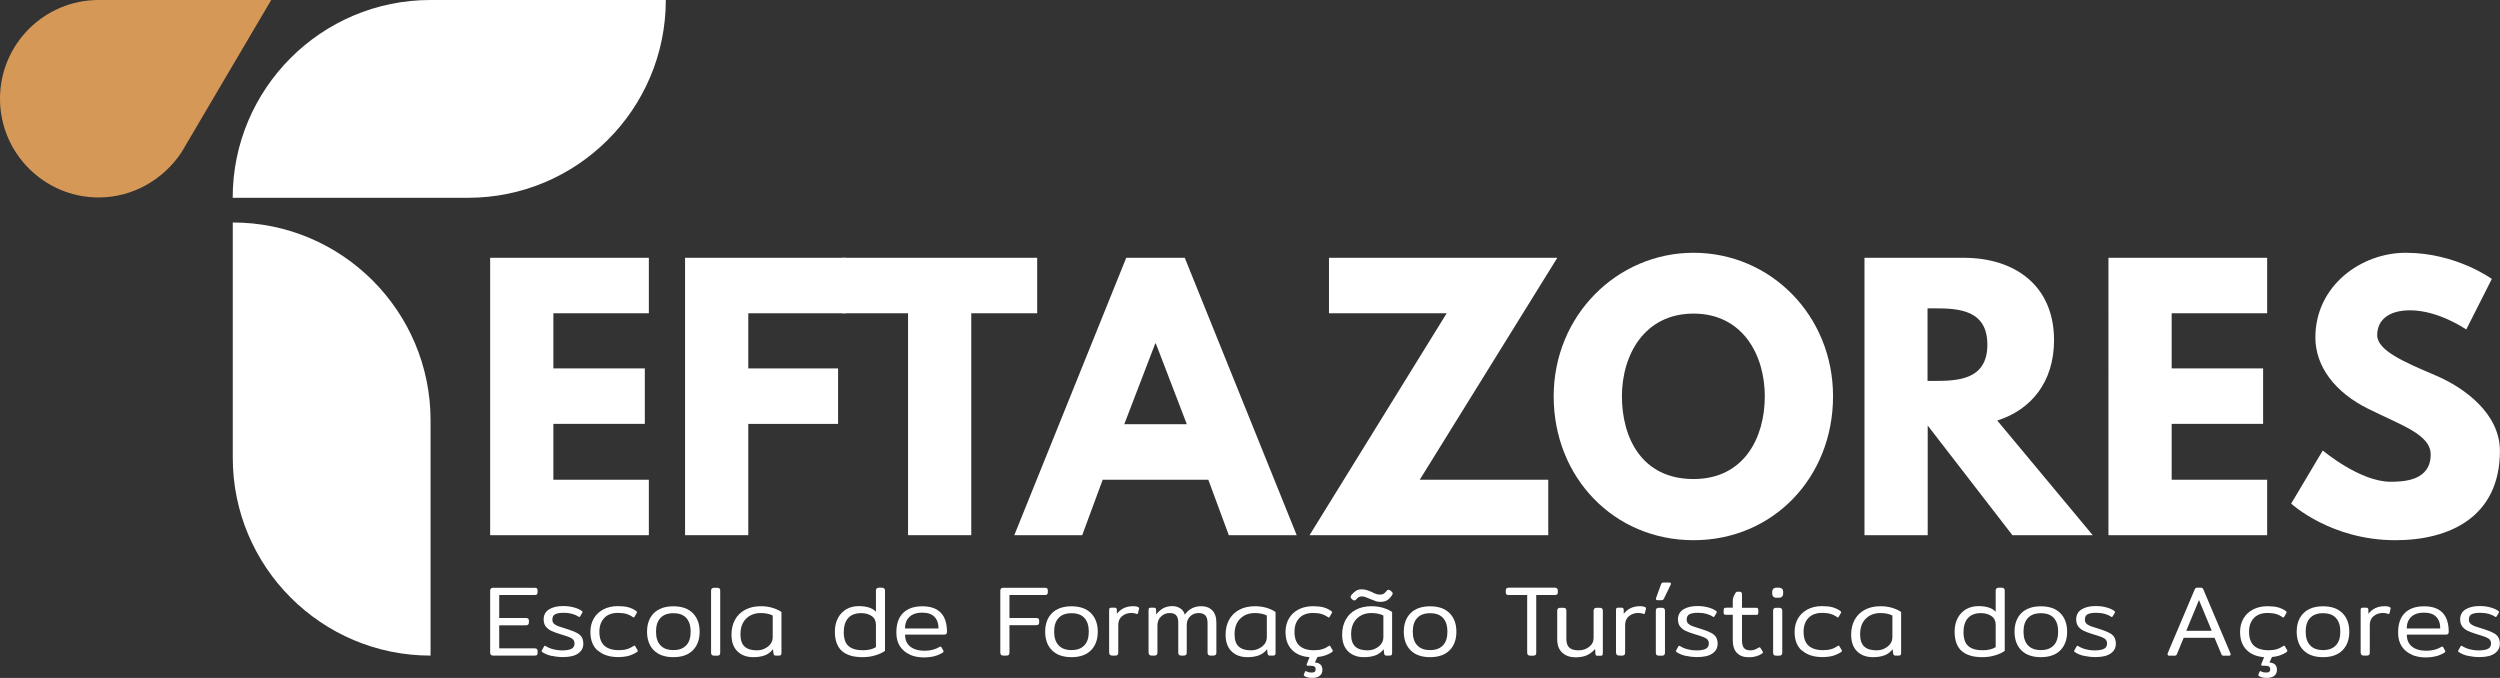 <?xml version="1.0" encoding="UTF-8"?>
<svg xmlns="http://www.w3.org/2000/svg" id="Layer_2" data-name="Layer 2" viewBox="0 0 303.73 82.36">
  <rect x="0" y="0" width="303.73" height="82.36" fill="#333333" stroke="none"/>
  <defs>
    <style>
      .cls-1 {
        fill: #fff;
      }

      .cls-1, .cls-2 {
        stroke-width: 0px;
      }

      .cls-2 {
        fill: #d69857;
      }
    </style>
  </defs>
  <g id="Layer_1-2" data-name="Layer 1">
    <g>
      <g>
        <path class="cls-1" d="M42.58-14.29h0c13.26,0,24.03,10.77,24.03,24.03v28.59h0c-13.26,0-24.03-10.77-24.03-24.03V-14.29h0Z" transform="translate(66.6 -42.58) rotate(90)"></path>
        <path class="cls-1" d="M28.28,27.03h0c13.26,0,24.03,10.77,24.03,24.03v28.59h0c-13.26,0-24.03-10.77-24.03-24.03v-28.59h0Z"></path>
        <path class="cls-2" d="M32.95,0H11.99C5.37,0,0,5.37,0,11.99s5.37,12,11.99,12c4.18,0,7.9-2.22,10.05-5.47L32.95,0Z"></path>
      </g>
      <g>
        <path class="cls-1" d="M78.83,38.06h-11.6v6.7h11.11v6.74h-11.11v6.78h11.6v6.74h-19.28V31.32h19.28v6.74Z"></path>
        <path class="cls-1" d="M102.72,38.06h-11.81v6.7h10.91v6.74h-10.91v13.52h-7.68V31.32h19.49v6.74Z"></path>
        <path class="cls-1" d="M102.32,31.32h23.69v6.74h-8.01v26.96h-7.68v-26.96h-8.01v-6.74Z"></path>
        <path class="cls-1" d="M157.54,65.02h-8.25l-2.49-6.74h-12.83l-2.49,6.74h-8.25l13.6-33.7h7.11l13.6,33.7ZM140.43,41.74h-.08l-3.76,9.8h7.6l-3.76-9.8Z"></path>
        <path class="cls-1" d="M172.5,58.28h15.6v6.74h-29l16.66-26.96h-14.3v-6.74h27.74l-16.71,26.96Z"></path>
        <path class="cls-1" d="M205.75,30.71c9.35,0,16.95,7.6,16.95,17.44s-7.27,17.48-16.95,17.48-16.99-7.64-16.99-17.48,7.72-17.44,16.99-17.44ZM205.75,58.2c6.13,0,8.66-5.02,8.66-10.05s-2.7-10.05-8.66-10.05-8.7,5.02-8.7,10.05,2.41,10.05,8.7,10.05Z"></path>
        <path class="cls-1" d="M238.56,31.32c6.25,0,10.99,3.39,10.99,10.01,0,5.07-2.78,8.46-6.9,9.76l11.6,13.93h-9.76l-10.29-13.32v13.32h-7.68V31.32h12.05ZM235.08,46.28c2.9,0,6.37-.2,6.37-4.41s-3.47-4.41-6.37-4.41h-.9v8.82h.9Z"></path>
        <path class="cls-1" d="M275.44,38.06h-11.6v6.7h11.11v6.74h-11.11v6.78h11.6v6.74h-19.28V31.32h19.28v6.74Z"></path>
        <path class="cls-1" d="M302.73,33.9l-3.1,6.13s-3.35-2.33-6.82-2.33c-2.61,0-4,1.18-4,3.02s3.19,3.23,7.03,4.86c3.76,1.59,7.88,4.78,7.88,9.19,0,8.05-6.13,10.86-12.7,10.86-7.88,0-12.66-4.45-12.66-4.45l3.84-6.45s4.49,3.8,8.25,3.8c1.67,0,4.86-.16,4.86-3.31,0-2.45-3.59-3.55-7.6-5.56-4.04-2-6.41-5.15-6.41-8.66,0-6.29,5.55-10.29,10.99-10.29,6.13,0,10.46,3.19,10.46,3.19Z"></path>
      </g>
      <g>
        <path class="cls-1" d="M59.55,79.3v-7.53c0-.24.12-.36.36-.36h5.05c.13,0,.22.02.27.07s.08.13.08.25v.21c0,.13-.03.22-.08.27-.05.05-.14.08-.27.08h-4.31v2.79h3.24c.13,0,.22.03.28.08.06.05.09.14.09.26v.19c0,.12-.03.21-.09.27-.06.06-.15.09-.28.09h-3.24v2.8h4.31c.13,0,.22.03.27.08s.08.14.08.27v.21c0,.12-.03.21-.08.25s-.14.07-.27.07h-5.05c-.24,0-.36-.12-.36-.36Z"></path>
        <path class="cls-1" d="M67.06,79.7c-.45-.1-.83-.25-1.14-.45-.08-.05-.12-.1-.12-.15,0-.02.01-.06.04-.11l.25-.44c.04-.06.08-.1.11-.1,0,0,.04.02.11.05.25.16.55.29.9.38s.69.14,1.03.14c.53,0,.93-.06,1.18-.19.25-.13.38-.34.38-.64,0-.19-.05-.35-.15-.47-.1-.12-.27-.22-.5-.32-.23-.09-.6-.21-1.1-.36-.46-.14-.83-.28-1.1-.41-.28-.14-.49-.32-.66-.54-.16-.22-.24-.5-.24-.84,0-.53.22-.94.65-1.21.43-.27,1-.41,1.71-.41.45,0,.87.05,1.26.15.39.1.72.24.98.42.08.05.12.1.12.16,0,.02-.01.06-.04.11l-.24.4c-.03.06-.06.09-.1.09-.04,0-.08-.02-.12-.05-.48-.31-1.07-.46-1.77-.46-.49,0-.84.06-1.06.18-.22.12-.33.34-.33.64,0,.19.05.35.16.47.11.12.26.21.44.29.19.08.47.17.86.29l.47.15c.47.15.84.3,1.1.45.26.15.45.33.56.53.11.2.17.46.17.77,0,.49-.21.88-.63,1.17-.42.3-1.04.44-1.85.44-.45,0-.9-.05-1.35-.15Z"></path>
        <path class="cls-1" d="M72.62,79.05c-.6-.53-.89-1.29-.89-2.28,0-.62.14-1.16.41-1.63.27-.47.66-.84,1.16-1.1.5-.26,1.08-.4,1.75-.4.49,0,.91.04,1.26.13.34.09.67.24.98.46.06.05.1.1.1.15,0,.02-.02.06-.05.12l-.24.41c-.03.07-.07.11-.11.11-.02,0-.06-.02-.12-.06-.24-.17-.51-.3-.79-.38s-.62-.12-1-.12c-.71,0-1.27.2-1.66.61s-.6.97-.6,1.68c0,.76.2,1.32.6,1.69.4.36.99.55,1.77.55.39,0,.72-.04,1-.13.28-.08.53-.21.77-.37.06-.04.1-.06.12-.06.04,0,.08.04.11.11l.25.42c.03.06.05.1.05.11,0,.05-.04.1-.11.15-.31.2-.64.35-1.01.46-.37.1-.79.15-1.26.15-1.05,0-1.88-.27-2.47-.8Z"></path>
        <path class="cls-1" d="M79.44,79.01c-.55-.55-.83-1.31-.83-2.26s.28-1.71.83-2.26,1.34-.83,2.37-.83,1.81.28,2.36.83c.55.55.83,1.31.83,2.26s-.28,1.71-.83,2.26c-.55.55-1.34.83-2.36.83s-1.82-.28-2.37-.83ZM83.37,78.41c.36-.38.54-.94.54-1.67s-.18-1.27-.53-1.66-.88-.58-1.57-.58-1.21.19-1.57.58c-.36.38-.54.94-.54,1.66s.18,1.28.54,1.66c.36.39.88.58,1.57.58s1.2-.19,1.56-.58Z"></path>
        <path class="cls-1" d="M86.39,79.3v-7.53c0-.24.12-.36.37-.36h.38c.13,0,.22.03.28.09.06.06.08.15.08.27v7.53c0,.12-.03.21-.08.27-.06.06-.15.09-.28.09h-.38c-.24,0-.37-.12-.37-.36Z"></path>
        <path class="cls-1" d="M89.59,79.13c-.48-.47-.72-1.15-.72-2.02,0-.69.14-1.29.43-1.82s.7-.93,1.24-1.21c.54-.29,1.18-.43,1.91-.43.51,0,.98.07,1.41.2s.79.3,1.08.5v5c0,.1-.02.18-.07.23-.05.05-.13.07-.24.07h-.38c-.09,0-.15-.02-.19-.06s-.07-.11-.09-.19l-.06-.53c-.26.34-.58.59-.97.74s-.86.23-1.42.23c-.81,0-1.45-.24-1.93-.71ZM92.87,78.81c.3-.13.54-.32.73-.56s.28-.53.28-.86v-2.61c-.4-.2-.89-.3-1.44-.3-.75,0-1.34.23-1.8.69s-.68,1.09-.68,1.89c0,.67.16,1.17.49,1.48s.82.47,1.49.47c.32,0,.64-.06.93-.19Z"></path>
        <path class="cls-1" d="M102.26,79.07c-.55-.51-.83-1.29-.83-2.34,0-.61.12-1.14.36-1.61.24-.47.58-.83,1.01-1.09.44-.26.95-.39,1.53-.39.97,0,1.67.23,2.09.68v-2.56c0-.12.03-.21.09-.27.06-.06.15-.09.28-.09h.35c.25,0,.38.12.38.36v7.31c-.29.22-.68.4-1.18.55-.49.15-1.01.22-1.54.22-1.13,0-1.98-.26-2.53-.77ZM106.42,78.63v-2.73c0-.46-.17-.81-.51-1.05-.34-.24-.77-.36-1.29-.36-.7,0-1.23.21-1.58.61s-.53.97-.53,1.69c0,.79.19,1.35.57,1.69.38.34.96.52,1.74.52.68,0,1.21-.13,1.6-.38Z"></path>
        <path class="cls-1" d="M110.56,79.53c-.5-.21-.9-.54-1.21-.99-.3-.45-.45-1.01-.45-1.68,0-1.05.27-1.85.82-2.39.55-.54,1.32-.81,2.33-.81s1.74.26,2.25.78c.5.52.75,1.3.75,2.33,0,.22-.11.33-.32.33h-4.77c0,.64.21,1.13.63,1.46.42.33,1,.5,1.75.5.7,0,1.31-.16,1.82-.47.05-.02.09-.04.11-.04.05,0,.09.03.11.09l.23.4s.02.06.02.1c0,.06-.03.11-.1.15-.32.2-.67.35-1.04.44-.37.09-.79.14-1.27.14-.61,0-1.16-.11-1.66-.32ZM114.02,76.34c0-.61-.17-1.08-.5-1.41-.33-.34-.83-.5-1.48-.5s-1.19.17-1.55.52c-.36.35-.54.81-.54,1.4h4.07Z"></path>
        <path class="cls-1" d="M121.53,79.3v-7.53c0-.24.12-.36.37-.36h5.05c.13,0,.22.02.27.07.05.05.08.13.08.25v.21c0,.13-.03.22-.08.27-.05.05-.14.08-.27.08h-4.31v2.79h3.24c.13,0,.22.02.28.07.06.05.09.13.09.25v.21c0,.13-.03.22-.09.27-.06.05-.15.08-.28.08h-3.24v3.33c0,.12-.03.21-.08.27-.06.06-.15.09-.28.09h-.38c-.24,0-.37-.12-.37-.36Z"></path>
        <path class="cls-1" d="M127.81,79.01c-.55-.55-.83-1.31-.83-2.26s.28-1.71.83-2.26,1.34-.83,2.37-.83,1.81.28,2.36.83.83,1.31.83,2.26-.28,1.71-.83,2.26c-.55.55-1.34.83-2.36.83s-1.82-.28-2.37-.83ZM131.74,78.41c.36-.38.54-.94.54-1.67s-.18-1.27-.53-1.66-.88-.58-1.57-.58-1.21.19-1.57.58c-.36.38-.54.94-.54,1.66s.18,1.28.54,1.66c.36.39.88.58,1.57.58s1.2-.19,1.56-.58Z"></path>
        <path class="cls-1" d="M134.75,79.3v-5.16c0-.11.02-.19.05-.24s.11-.07.23-.07h.4c.09,0,.15.02.19.06.04.04.06.11.07.19v.49c.23-.29.5-.52.83-.68.33-.16.71-.24,1.14-.24.3,0,.52.04.66.13.07.05.1.11.07.18l-.13.53c-.02.1-.09.13-.18.09-.16-.07-.37-.11-.61-.11-.46,0-.84.13-1.15.39s-.46.62-.46,1.08v3.35c0,.12-.03.21-.08.27-.06.06-.15.09-.28.09h-.36c-.25,0-.38-.12-.38-.36Z"></path>
        <path class="cls-1" d="M139.54,79.3v-5.16c0-.11.02-.19.05-.24s.11-.07.23-.07h.38c.09,0,.15.02.19.06.04.04.06.11.07.19v.58c.25-.32.52-.57.84-.75.32-.18.7-.27,1.14-.27.36,0,.67.09.95.27.28.18.46.43.56.77.21-.32.49-.58.83-.76.34-.18.73-.27,1.18-.27.55,0,.99.17,1.32.5s.5.84.5,1.51v3.63c0,.24-.12.36-.38.36h-.32c-.13,0-.22-.03-.28-.09s-.09-.15-.09-.27v-3.57c0-.45-.09-.76-.27-.95-.18-.19-.45-.29-.82-.29-.41,0-.76.14-1.03.41-.28.27-.41.62-.41,1.05v3.35c0,.24-.12.36-.36.36h-.3c-.13,0-.22-.03-.28-.09s-.09-.15-.09-.27v-3.66c0-.4-.09-.69-.25-.87-.17-.19-.43-.28-.78-.28-.43,0-.79.14-1.07.43-.29.28-.43.65-.43,1.09v3.29c0,.12-.03.21-.09.27s-.15.09-.28.09h-.32c-.25,0-.38-.12-.38-.36Z"></path>
        <path class="cls-1" d="M149.62,79.13c-.48-.47-.72-1.15-.72-2.02,0-.69.14-1.29.43-1.82.29-.52.7-.93,1.24-1.21.54-.29,1.18-.43,1.91-.43.51,0,.98.07,1.41.2s.79.3,1.08.5v5c0,.1-.02.18-.07.23-.05.05-.13.07-.24.07h-.38c-.09,0-.15-.02-.19-.06s-.07-.11-.09-.19l-.06-.53c-.26.34-.58.59-.97.74s-.86.23-1.42.23c-.81,0-1.45-.24-1.93-.71ZM152.9,78.81c.3-.13.54-.32.73-.56s.28-.53.28-.86v-2.61c-.4-.2-.89-.3-1.44-.3-.75,0-1.34.23-1.8.69s-.68,1.09-.68,1.89c0,.67.16,1.17.49,1.48s.82.47,1.49.47c.32,0,.64-.06.93-.19Z"></path>
        <path class="cls-1" d="M161.92,79.09s-.04.1-.11.15c-.5.33-1.09.53-1.76.58l-.02.06-.28.61c.29.02.52.1.67.24.16.15.24.36.24.66,0,.31-.11.55-.33.72-.22.17-.53.25-.92.25-.17,0-.34-.02-.49-.05-.16-.04-.29-.08-.39-.14-.06-.04-.11-.08-.12-.11-.02-.03-.02-.07,0-.11l.13-.32c.02-.06.06-.1.11-.1,0,0,.04.02.11.05.16.09.35.13.57.13.19,0,.32-.03.39-.09s.12-.16.12-.31c0-.18-.06-.3-.18-.35-.12-.06-.32-.08-.6-.08h-.17c-.06,0-.11-.02-.13-.05-.02-.04-.02-.08,0-.14l.33-.83v-.02c-.91-.07-1.63-.37-2.14-.9-.51-.53-.77-1.25-.77-2.16,0-.62.14-1.16.41-1.63.27-.47.66-.84,1.16-1.1.5-.26,1.08-.4,1.75-.4.49,0,.91.04,1.26.13.34.09.67.24.98.46.06.05.1.1.1.15,0,.02-.02.06-.05.12l-.24.41c-.03.07-.07.11-.11.11-.02,0-.06-.02-.12-.06-.24-.17-.51-.3-.79-.38s-.62-.12-1-.12c-.71,0-1.27.2-1.66.61-.4.41-.6.97-.6,1.68,0,.76.2,1.32.6,1.69.4.36.99.55,1.77.55.39,0,.72-.04,1-.13.28-.08.53-.21.77-.37.06-.04.1-.06.12-.06.04,0,.08.04.11.11l.25.42c.03.06.05.1.05.11Z"></path>
        <path class="cls-1" d="M163.78,79.13c-.48-.47-.72-1.15-.72-2.02,0-.69.14-1.29.43-1.82s.7-.93,1.24-1.21c.54-.29,1.18-.43,1.91-.43.51,0,.98.07,1.41.2s.79.3,1.08.5v5c0,.1-.02.18-.07.23-.05.05-.13.07-.24.07h-.38c-.09,0-.15-.02-.19-.06s-.07-.11-.09-.19l-.06-.53c-.26.34-.58.59-.97.74s-.86.23-1.42.23c-.81,0-1.45-.24-1.93-.71ZM167.11,73.02c-.18-.06-.41-.15-.67-.26-.22-.1-.4-.17-.55-.22s-.29-.08-.43-.08c-.16,0-.29.03-.38.08s-.2.16-.34.31c-.06.06-.12.1-.19.1-.1,0-.21-.06-.33-.18-.09-.09-.13-.17-.13-.26,0-.07.04-.16.12-.25.17-.2.35-.36.53-.48.19-.12.41-.18.67-.18.23,0,.45.03.64.09.19.06.41.15.66.26.18.1.35.17.5.22.15.05.31.07.47.07.17,0,.31-.03.42-.1.11-.06.23-.19.37-.36.06-.09.14-.13.22-.13s.18.05.3.15c.14.11.21.21.21.3,0,.06-.03.14-.1.24-.19.28-.38.47-.6.6s-.49.18-.83.18c-.19,0-.38-.03-.56-.09ZM167.06,78.81c.3-.13.54-.32.73-.56s.28-.53.28-.86v-2.61c-.4-.2-.89-.3-1.44-.3-.75,0-1.34.23-1.8.69s-.68,1.09-.68,1.89c0,.67.16,1.17.49,1.48s.82.47,1.49.47c.32,0,.64-.06.93-.19Z"></path>
        <path class="cls-1" d="M171.38,79.01c-.55-.55-.83-1.31-.83-2.26s.28-1.71.83-2.26c.55-.55,1.34-.83,2.37-.83s1.81.28,2.36.83.83,1.31.83,2.26-.28,1.71-.83,2.26c-.55.55-1.34.83-2.36.83s-1.82-.28-2.37-.83ZM175.31,78.41c.36-.38.54-.94.54-1.67s-.18-1.27-.53-1.66-.88-.58-1.57-.58-1.21.19-1.57.58c-.36.38-.54.94-.54,1.66s.18,1.28.54,1.66c.36.39.88.58,1.57.58s1.2-.19,1.56-.58Z"></path>
        <path class="cls-1" d="M185.54,79.3v-7.01h-2.25c-.13,0-.22-.02-.27-.07-.05-.05-.08-.13-.08-.25v-.21c0-.12.03-.21.08-.27.05-.06.14-.09.27-.09h5.6c.13,0,.22.03.28.09s.09.15.09.27v.21c0,.12-.03.21-.09.25s-.15.07-.28.07h-2.25v7.01c0,.12-.03.21-.08.27-.06.06-.15.09-.28.09h-.36c-.25,0-.38-.12-.38-.36Z"></path>
        <path class="cls-1" d="M189.8,79.29c-.41-.37-.61-.91-.61-1.62v-3.47c0-.24.12-.36.37-.36h.38c.13,0,.22.03.28.09.06.06.08.15.08.27v3.46c0,.47.12.81.37,1.03s.61.32,1.1.32c.52,0,.95-.14,1.31-.43.36-.28.53-.65.53-1.09v-3.29c0-.24.13-.36.38-.36h.37c.13,0,.22.03.28.09.06.06.09.15.09.27v5.16c0,.11-.02.19-.05.24-.04.04-.11.07-.21.07h-.4c-.09,0-.15-.02-.18-.06-.03-.04-.05-.11-.06-.19l-.04-.58c-.28.33-.6.58-.98.76-.38.17-.84.26-1.38.26-.66,0-1.2-.18-1.61-.55Z"></path>
        <path class="cls-1" d="M196.33,79.3v-5.16c0-.11.02-.19.05-.24s.11-.07.23-.07h.4c.09,0,.15.02.19.06.04.04.06.11.07.19v.49c.23-.29.5-.52.83-.68.33-.16.71-.24,1.14-.24.3,0,.52.04.66.13.07.05.1.11.07.18l-.13.53c-.02.1-.09.13-.18.09-.16-.07-.37-.11-.61-.11-.46,0-.84.13-1.15.39s-.46.62-.46,1.08v3.35c0,.12-.03.21-.08.27-.06.06-.15.09-.28.09h-.36c-.25,0-.38-.12-.38-.36Z"></path>
        <path class="cls-1" d="M201.17,79.3v-5.1c0-.24.12-.36.36-.36h.38c.13,0,.22.03.28.09.06.06.09.15.09.27v5.1c0,.12-.03.21-.09.27s-.15.09-.28.09h-.38c-.24,0-.36-.12-.36-.36ZM201.18,72.77s0-.06.02-.12l.6-1.65c.03-.09.07-.15.12-.18s.12-.05.24-.05h.62c.15,0,.23.05.23.15,0,.02-.02.06-.05.15l-.8,1.65c-.04.08-.09.14-.14.16-.05.03-.13.04-.24.04h-.41c-.12,0-.18-.05-.18-.15Z"></path>
        <path class="cls-1" d="M204.87,79.7c-.45-.1-.83-.25-1.14-.45-.08-.05-.12-.1-.12-.15,0-.02.01-.06.04-.11l.25-.44c.04-.06.08-.1.11-.1,0,0,.04.02.11.05.25.16.55.29.9.38s.69.14,1.03.14c.53,0,.93-.06,1.18-.19s.38-.34.38-.64c0-.19-.05-.35-.15-.47-.1-.12-.27-.22-.5-.32-.23-.09-.6-.21-1.1-.36-.46-.14-.83-.28-1.1-.41s-.49-.32-.66-.54c-.16-.22-.24-.5-.24-.84,0-.53.22-.94.65-1.21.43-.27,1-.41,1.71-.41.45,0,.87.05,1.26.15.39.1.72.24.98.42.08.05.12.1.12.16,0,.02-.01.06-.04.11l-.24.4c-.03.06-.06.09-.1.09-.04,0-.08-.02-.12-.05-.48-.31-1.07-.46-1.77-.46-.49,0-.84.06-1.06.18-.22.12-.33.34-.33.64,0,.19.05.35.16.47.11.12.26.21.44.29.19.08.47.17.86.29l.47.15c.47.15.84.3,1.1.45.26.15.45.33.56.53.11.2.17.46.17.77,0,.49-.21.88-.63,1.17-.42.3-1.04.44-1.85.44-.45,0-.9-.05-1.35-.15Z"></path>
        <path class="cls-1" d="M210.99,79.3c-.32-.36-.47-.86-.47-1.49v-3.12h-.79c-.13,0-.22-.02-.26-.05-.04-.04-.06-.12-.06-.24v-.25c0-.12.02-.2.06-.25s.13-.07.26-.07h.79v-.85c0-.15.02-.29.07-.41.04-.12.12-.29.24-.51.04-.06.08-.11.11-.13.03-.02.09-.04.16-.04h.24c.11,0,.18.03.23.08s.07.13.07.24v1.63h1.66c.13,0,.22.02.26.07s.06.13.06.25v.25c0,.12-.02.2-.06.24-.04.04-.13.05-.26.05h-1.66v3.09c0,.43.08.74.23.93.15.19.41.29.77.29.2,0,.38-.03.53-.08.15-.05.31-.14.49-.25.05-.02.09-.04.11-.04.04,0,.08.03.11.08l.26.41s.04.09.04.12c0,.06-.03.11-.1.15-.43.3-.97.45-1.61.45s-1.13-.18-1.45-.54Z"></path>
        <path class="cls-1" d="M215.44,72.48c-.09-.09-.13-.21-.13-.35v-.24c0-.14.04-.25.13-.35.09-.09.21-.14.36-.14h.34c.15,0,.28.05.37.14.09.09.13.21.13.35v.24c0,.14-.04.25-.13.35-.09.09-.21.14-.37.14h-.34c-.15,0-.28-.05-.36-.14ZM215.51,79.57c-.06-.06-.09-.15-.09-.27v-5.1c0-.12.03-.21.09-.27.06-.06.15-.09.28-.09h.36c.25,0,.38.12.38.36v5.1c0,.24-.13.36-.38.36h-.36c-.13,0-.22-.03-.28-.09Z"></path>
        <path class="cls-1" d="M218.92,79.05c-.6-.53-.89-1.29-.89-2.28,0-.62.14-1.16.41-1.63.27-.47.66-.84,1.16-1.1.5-.26,1.08-.4,1.75-.4.49,0,.91.04,1.26.13.34.09.67.24.98.46.06.05.1.1.1.15,0,.02-.02.06-.05.12l-.24.41c-.03.07-.07.11-.11.11-.02,0-.06-.02-.12-.06-.24-.17-.51-.3-.79-.38s-.62-.12-1-.12c-.71,0-1.27.2-1.66.61-.4.41-.6.97-.6,1.68,0,.76.2,1.32.6,1.69.4.36.99.55,1.77.55.39,0,.72-.04,1-.13.28-.08.53-.21.77-.37.06-.04.1-.06.12-.06.04,0,.08.04.11.11l.25.42c.03.06.05.1.05.11,0,.05-.04.1-.11.15-.31.2-.64.35-1.01.46-.37.1-.79.15-1.26.15-1.05,0-1.88-.27-2.47-.8Z"></path>
        <path class="cls-1" d="M225.62,79.13c-.48-.47-.72-1.15-.72-2.02,0-.69.14-1.29.43-1.82.29-.52.7-.93,1.24-1.21.54-.29,1.18-.43,1.91-.43.51,0,.98.07,1.41.2s.79.3,1.08.5v5c0,.1-.02.18-.07.23-.05.05-.13.07-.24.07h-.38c-.09,0-.15-.02-.19-.06s-.07-.11-.09-.19l-.06-.53c-.26.34-.58.59-.97.74s-.86.23-1.42.23c-.81,0-1.45-.24-1.93-.71ZM228.9,78.81c.3-.13.54-.32.73-.56s.28-.53.28-.86v-2.61c-.4-.2-.89-.3-1.44-.3-.75,0-1.34.23-1.8.69s-.68,1.09-.68,1.89c0,.67.16,1.17.49,1.48s.82.47,1.49.47c.32,0,.64-.06.93-.19Z"></path>
        <path class="cls-1" d="M238.3,79.07c-.55-.51-.83-1.29-.83-2.34,0-.61.12-1.14.36-1.61.24-.47.58-.83,1.01-1.09.44-.26.95-.39,1.53-.39.97,0,1.67.23,2.09.68v-2.56c0-.12.03-.21.09-.27.06-.06.15-.09.28-.09h.35c.25,0,.38.12.38.36v7.31c-.29.22-.68.4-1.18.55-.49.15-1.01.22-1.54.22-1.13,0-1.98-.26-2.53-.77ZM242.46,78.63v-2.73c0-.46-.17-.81-.51-1.05-.34-.24-.77-.36-1.29-.36-.7,0-1.23.21-1.58.61s-.53.97-.53,1.69c0,.79.19,1.35.57,1.69.38.34.96.52,1.74.52.68,0,1.21-.13,1.6-.38Z"></path>
        <path class="cls-1" d="M245.58,79.01c-.55-.55-.83-1.31-.83-2.26s.28-1.71.83-2.26,1.34-.83,2.37-.83,1.81.28,2.36.83.83,1.31.83,2.26-.28,1.71-.83,2.26c-.55.55-1.34.83-2.36.83s-1.82-.28-2.37-.83ZM249.51,78.41c.36-.38.54-.94.54-1.67s-.18-1.27-.53-1.66-.88-.58-1.57-.58-1.21.19-1.57.58c-.36.38-.54.94-.54,1.66s.18,1.28.54,1.66c.36.39.88.58,1.57.58s1.2-.19,1.56-.58Z"></path>
        <path class="cls-1" d="M253.25,79.7c-.45-.1-.83-.25-1.14-.45-.08-.05-.12-.1-.12-.15,0-.02.01-.06.04-.11l.25-.44c.04-.06.08-.1.11-.1,0,0,.04.02.11.05.25.16.55.29.9.38s.69.14,1.03.14c.53,0,.93-.06,1.18-.19s.38-.34.38-.64c0-.19-.05-.35-.15-.47-.1-.12-.27-.22-.5-.32-.23-.09-.6-.21-1.1-.36-.46-.14-.83-.28-1.1-.41s-.49-.32-.66-.54c-.16-.22-.24-.5-.24-.84,0-.53.22-.94.65-1.21.43-.27,1-.41,1.71-.41.45,0,.87.05,1.26.15.39.1.72.24.98.42.08.05.12.1.12.16,0,.02-.01.06-.04.11l-.24.4c-.03.06-.06.09-.1.09-.04,0-.08-.02-.12-.05-.48-.31-1.07-.46-1.77-.46-.49,0-.84.06-1.06.18-.22.12-.33.34-.33.64,0,.19.05.35.16.47.11.12.26.21.44.29.19.08.47.17.86.29l.47.15c.47.15.84.3,1.1.45.26.15.45.33.56.53.11.2.17.46.17.77,0,.49-.21.88-.63,1.17-.42.3-1.04.44-1.85.44-.45,0-.9-.05-1.35-.15Z"></path>
        <path class="cls-1" d="M263.33,79.5s0-.06.02-.12l3.27-7.72c.05-.1.09-.17.13-.21.04-.03.1-.05.19-.05h.45c.09,0,.15.02.19.05.04.03.08.1.13.21l3.27,7.72c.02.06.02.11.02.12,0,.11-.06.16-.18.16h-.64c-.1,0-.16-.01-.2-.04-.04-.02-.07-.07-.1-.15l-.83-1.98h-3.75l-.82,1.98c-.03.07-.07.12-.1.15-.04.02-.1.04-.2.04h-.64c-.12,0-.18-.05-.18-.16ZM268.71,76.64l-1.55-3.74-1.55,3.74h3.11Z"></path>
        <path class="cls-1" d="M277.89,79.09s-.04.1-.11.15c-.5.33-1.09.53-1.76.58l-.02.06-.28.61c.29.02.52.1.67.24.16.15.24.36.24.66,0,.31-.11.55-.33.72-.22.17-.53.25-.92.25-.17,0-.34-.02-.49-.05-.16-.04-.29-.08-.39-.14-.06-.04-.11-.08-.12-.11-.02-.03-.02-.07,0-.11l.13-.32c.02-.06.06-.1.11-.1,0,0,.04.02.11.05.16.09.35.13.57.13.19,0,.32-.03.39-.09s.12-.16.12-.31c0-.18-.06-.3-.18-.35-.12-.06-.32-.08-.6-.08h-.17c-.06,0-.11-.02-.13-.05-.02-.04-.02-.08,0-.14l.33-.83v-.02c-.91-.07-1.63-.37-2.14-.9s-.77-1.25-.77-2.16c0-.62.14-1.16.41-1.63.27-.47.66-.84,1.16-1.1.5-.26,1.08-.4,1.75-.4.49,0,.91.04,1.26.13.34.09.67.24.98.46.06.05.1.1.1.15,0,.02-.02.06-.05.12l-.24.41c-.03.07-.07.11-.11.11-.02,0-.06-.02-.12-.06-.24-.17-.51-.3-.79-.38s-.62-.12-1-.12c-.71,0-1.27.2-1.66.61-.4.41-.6.97-.6,1.68,0,.76.2,1.32.6,1.69.4.36.99.55,1.77.55.39,0,.72-.04,1-.13.28-.08.53-.21.77-.37.06-.04.1-.06.12-.06.04,0,.08.04.11.11l.25.42c.03.06.05.1.05.11Z"></path>
        <path class="cls-1" d="M279.86,79.01c-.55-.55-.83-1.31-.83-2.26s.28-1.71.83-2.26,1.34-.83,2.37-.83,1.81.28,2.36.83c.55.55.83,1.31.83,2.26s-.28,1.71-.83,2.26c-.55.55-1.34.83-2.36.83s-1.82-.28-2.37-.83ZM283.79,78.41c.36-.38.54-.94.54-1.67s-.18-1.27-.53-1.66-.88-.58-1.57-.58-1.21.19-1.57.58c-.36.38-.54.94-.54,1.66s.18,1.28.54,1.66c.36.39.88.58,1.57.58s1.2-.19,1.56-.58Z"></path>
        <path class="cls-1" d="M286.8,79.3v-5.16c0-.11.02-.19.05-.24s.11-.07.23-.07h.4c.09,0,.15.02.19.06.04.04.06.11.07.19v.49c.23-.29.5-.52.83-.68.33-.16.71-.24,1.14-.24.3,0,.52.04.66.13.07.05.1.11.07.18l-.13.53c-.02.1-.09.13-.18.09-.16-.07-.37-.11-.61-.11-.46,0-.84.13-1.15.39s-.46.62-.46,1.08v3.35c0,.12-.03.21-.08.27-.06.06-.15.09-.28.09h-.36c-.25,0-.38-.12-.38-.36Z"></path>
        <path class="cls-1" d="M293.01,79.53c-.5-.21-.9-.54-1.21-.99-.3-.45-.45-1.01-.45-1.68,0-1.05.27-1.85.82-2.39.55-.54,1.32-.81,2.33-.81s1.74.26,2.25.78c.5.52.75,1.3.75,2.33,0,.22-.11.33-.32.33h-4.77c0,.64.21,1.13.63,1.46.42.33,1,.5,1.75.5.7,0,1.31-.16,1.82-.47.05-.02.09-.04.11-.04.05,0,.09.03.11.09l.23.4s.02.06.02.1c0,.06-.03.11-.1.15-.32.2-.67.35-1.04.44-.37.09-.79.14-1.27.14-.61,0-1.16-.11-1.66-.32ZM296.47,76.34c0-.61-.17-1.08-.5-1.41-.33-.34-.83-.5-1.48-.5s-1.19.17-1.55.52c-.36.35-.54.81-.54,1.4h4.07Z"></path>
        <path class="cls-1" d="M299.9,79.7c-.45-.1-.83-.25-1.14-.45-.08-.05-.12-.1-.12-.15,0-.02.01-.06.04-.11l.25-.44c.04-.06.08-.1.11-.1,0,0,.04.02.11.05.25.16.55.29.9.38s.69.14,1.03.14c.53,0,.93-.06,1.18-.19s.38-.34.38-.64c0-.19-.05-.35-.15-.47-.1-.12-.27-.22-.5-.32-.23-.09-.6-.21-1.1-.36-.46-.14-.83-.28-1.1-.41s-.49-.32-.66-.54c-.16-.22-.24-.5-.24-.84,0-.53.22-.94.65-1.21.43-.27,1-.41,1.71-.41.45,0,.87.05,1.26.15.39.1.72.24.98.42.08.05.12.1.12.16,0,.02-.01.06-.04.11l-.24.4c-.03.06-.06.09-.1.09-.04,0-.08-.02-.12-.05-.48-.31-1.07-.46-1.77-.46-.49,0-.84.06-1.06.18-.22.12-.33.34-.33.64,0,.19.05.35.16.47.11.12.26.21.44.29.19.08.47.17.86.29l.47.15c.47.15.84.3,1.1.45.26.15.45.33.56.53.11.2.17.46.17.77,0,.49-.21.88-.63,1.17-.42.3-1.04.44-1.85.44-.45,0-.9-.05-1.35-.15Z"></path>
      </g>
    </g>
  </g>
</svg>

